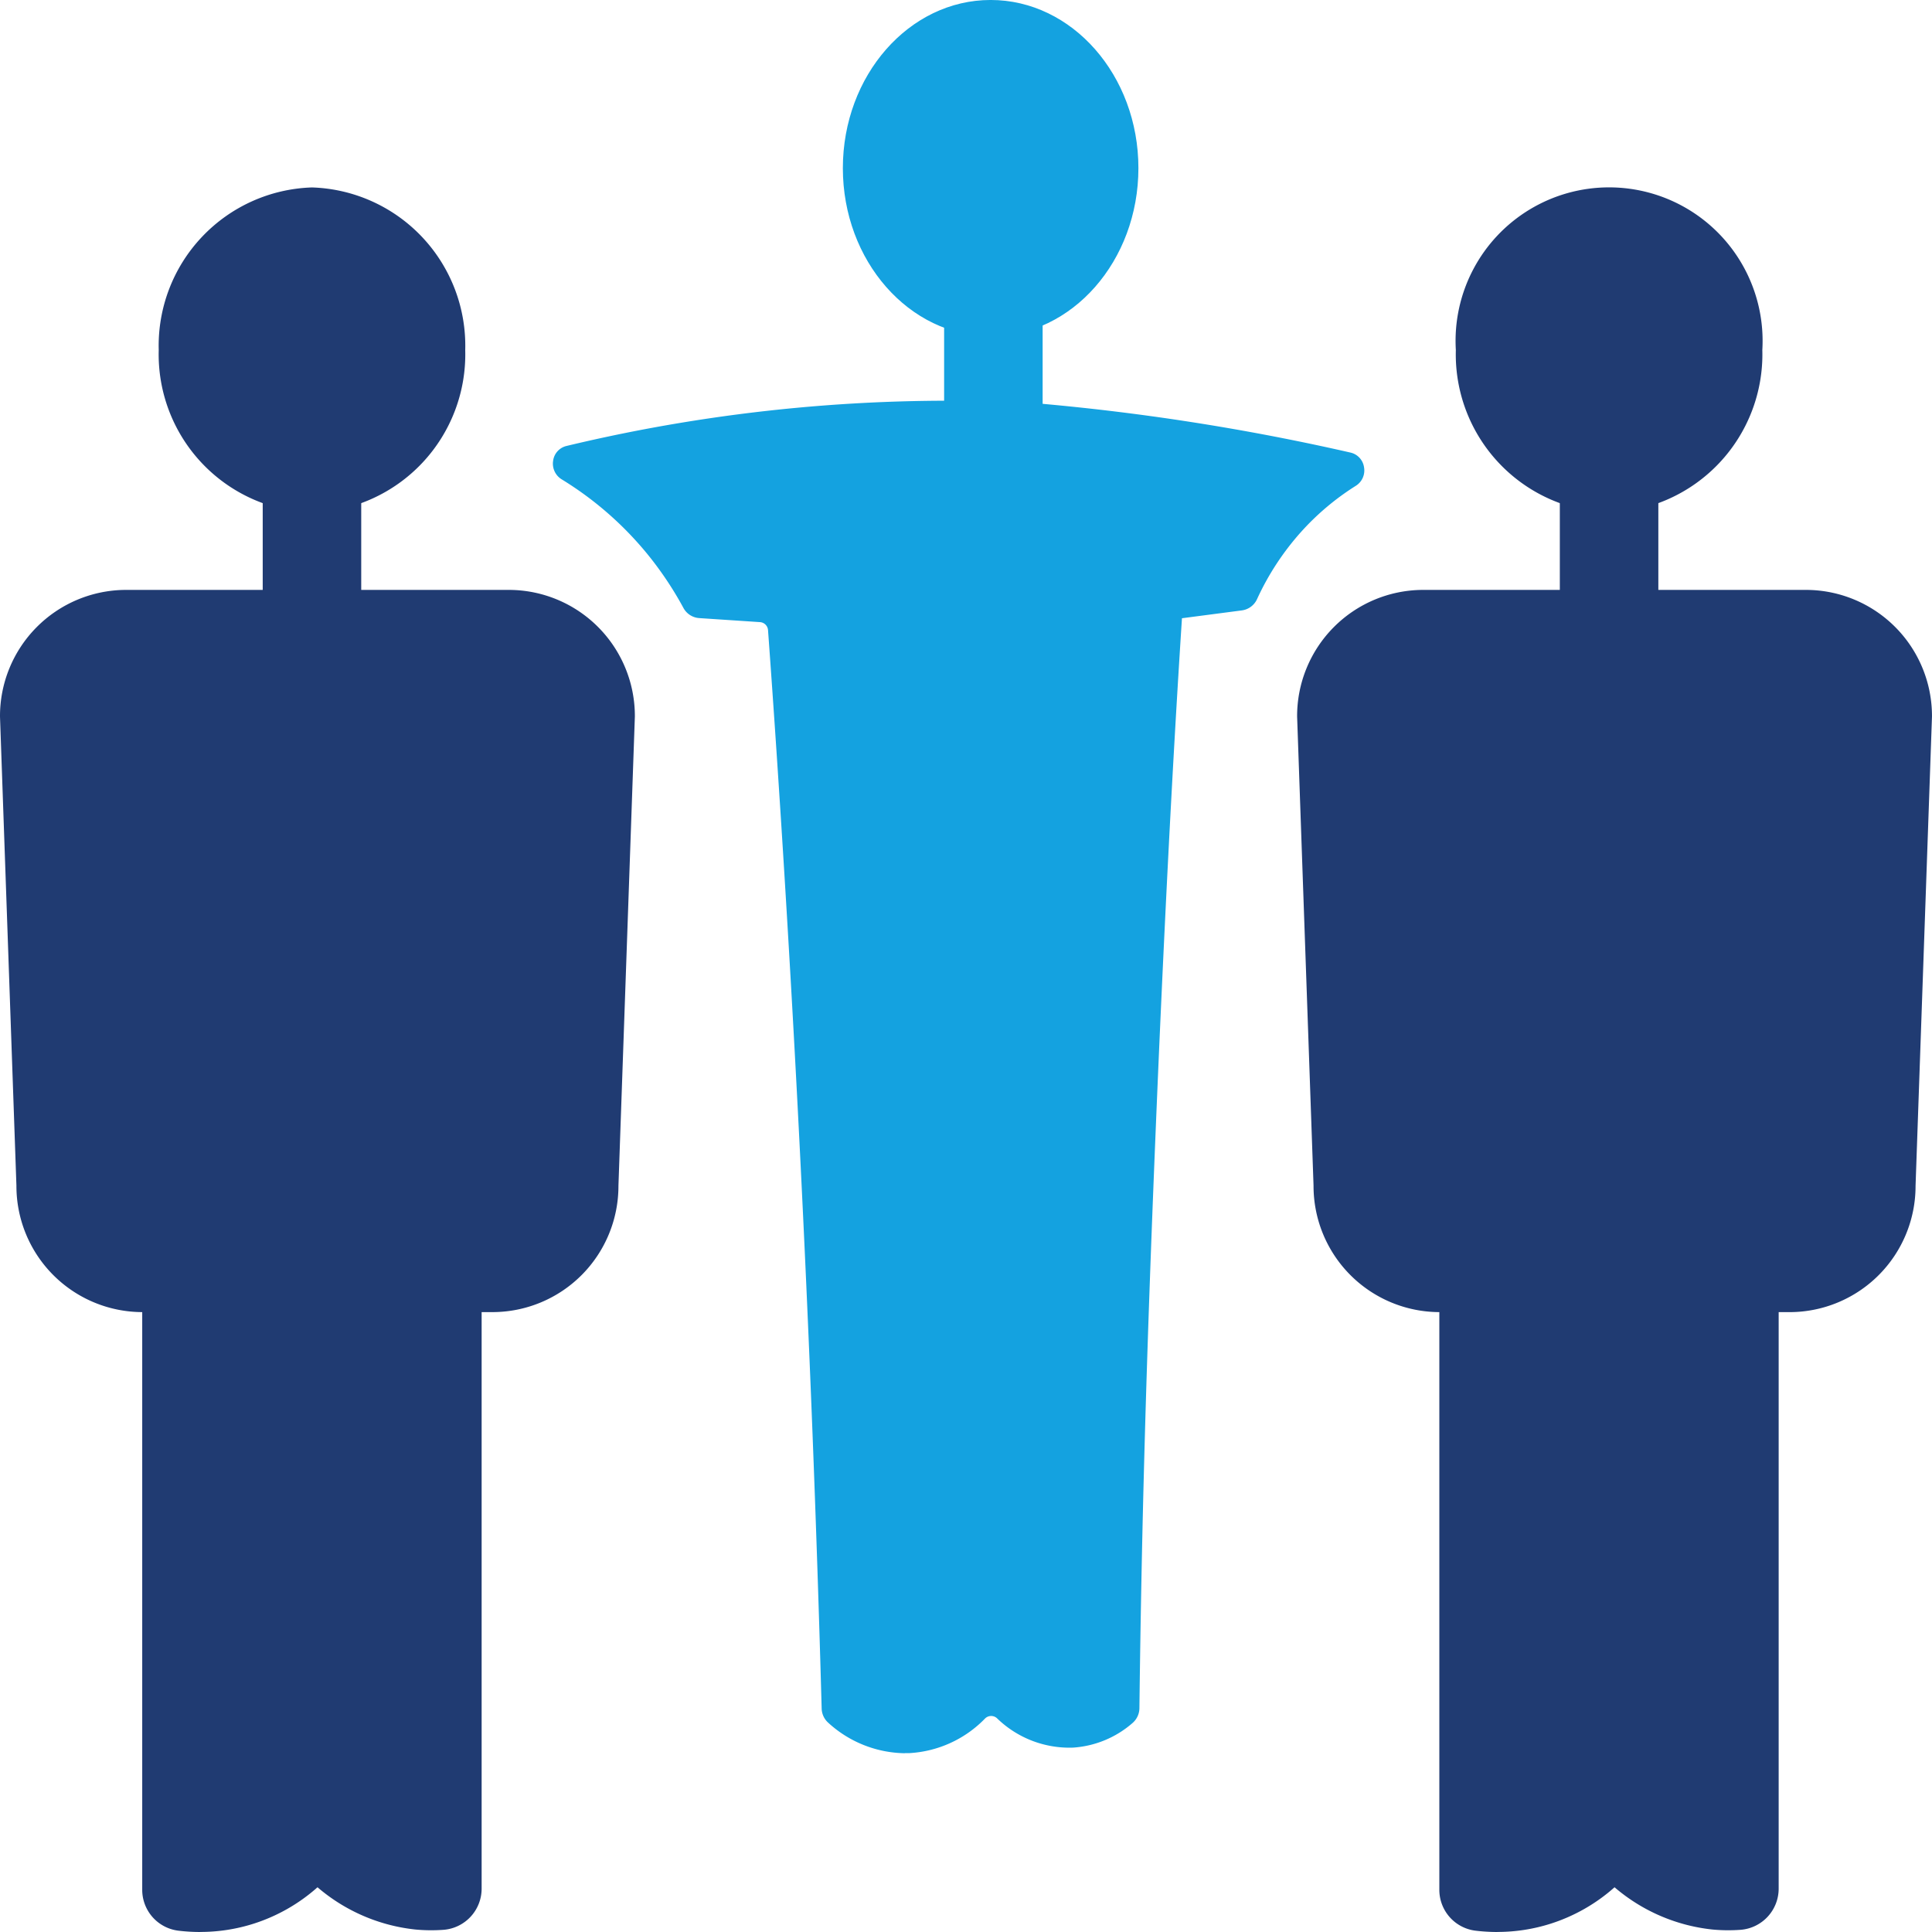 <svg id="icon_teichaku" xmlns="http://www.w3.org/2000/svg" xmlns:xlink="http://www.w3.org/1999/xlink" width="96" height="96" viewBox="0 0 96 96">
  <defs>
    <clipPath id="clip-path">
      <rect id="長方形_688" data-name="長方形 688" width="96" height="96" fill="none"/>
    </clipPath>
  </defs>
  <g id="グループ_121" data-name="グループ 121" clip-path="url(#clip-path)">
    <path id="パス_310" data-name="パス 310" d="M34.221,30.6a7.586,7.586,0,0,1-7.343,7.807A7.586,7.586,0,0,1,19.535,30.6a7.586,7.586,0,0,1,7.343-7.807A7.586,7.586,0,0,1,34.221,30.6" transform="translate(-11.377 -13.204)" fill="#203b72"/>
    <path id="パス_311" data-name="パス 311" d="M26.5,38.3a7.867,7.867,0,0,1-7.615-8.081A7.867,7.867,0,0,1,26.5,22.141a7.867,7.867,0,0,1,7.615,8.081A7.867,7.867,0,0,1,26.5,38.3m0-15.615a7.321,7.321,0,0,0-7.071,7.533A7.321,7.321,0,0,0,26.5,37.756a7.321,7.321,0,0,0,7.071-7.533A7.321,7.321,0,0,0,26.5,22.689" transform="translate(-10.998 -12.827)" fill="#203b72"/>
    <rect id="長方形_685" data-name="長方形 685" width="4.895" height="7.122" transform="translate(13.054 23.285)" fill="#203b72"/>
    <path id="パス_312" data-name="パス 312" d="M31.654,76.339l-.816,23.318a5.987,5.987,0,0,1-5.967,6.01H7.433a5.988,5.988,0,0,1-5.967-6.01L.651,76.339a5.987,5.987,0,0,1,5.967-6.01h19.07a5.987,5.987,0,0,1,5.967,6.01" transform="translate(-0.379 -40.743)" fill="#203b72"/>
    <path id="パス_313" data-name="パス 313" d="M24.492,105.565H7.055A6.269,6.269,0,0,1,.816,99.281L0,75.973a6.271,6.271,0,0,1,6.238-6.294h19.07a6.268,6.268,0,0,1,6.238,6.284v.01L30.73,99.29a6.266,6.266,0,0,1-6.238,6.275M6.238,70.227A5.722,5.722,0,0,0,.544,75.963l.816,23.308a5.725,5.725,0,0,0,5.7,5.746H24.492a5.722,5.722,0,0,0,5.695-5.736L31,75.958a5.722,5.722,0,0,0-5.695-5.731Z" transform="translate(0 -40.367)" fill="#203b72"/>
    <path id="パス_314" data-name="パス 314" d="M33.9,154.333v28.928a1.769,1.769,0,0,1-1.637,1.767,8.061,8.061,0,0,1-1.354-.014,8.631,8.631,0,0,1-4.9-2.192,8.495,8.495,0,0,1-6.875,2.249,1.769,1.769,0,0,1-1.556-1.759v-28.98Z" transform="translate(-10.239 -89.409)" fill="#203b72"/>
    <path id="パス_315" data-name="パス 315" d="M19.813,185.032a9.188,9.188,0,0,1-1.086-.065,2.045,2.045,0,0,1-1.8-2.031V153.683H33.792v29.2a2.052,2.052,0,0,1-1.889,2.04,8.39,8.39,0,0,1-1.4-.014,8.909,8.909,0,0,1-4.866-2.1,8.786,8.786,0,0,1-3.185,1.813,8.7,8.7,0,0,1-2.639.407m-2.338-30.8v28.706a1.5,1.5,0,0,0,1.316,1.487,8.228,8.228,0,0,0,6.658-2.178l.182-.17.184.166a8.4,8.4,0,0,0,4.74,2.123,7.844,7.844,0,0,0,1.31.013,1.5,1.5,0,0,0,1.384-1.494V154.231Z" transform="translate(-9.86 -89.032)" fill="#203b72"/>
    <path id="パス_316" data-name="パス 316" d="M188.555,30.6a7.357,7.357,0,1,1-14.686,0,7.357,7.357,0,1,1,14.686,0" transform="translate(-101.257 -13.204)" fill="#203b72"/>
    <path id="パス_317" data-name="パス 317" d="M180.833,38.3a7.867,7.867,0,0,1-7.615-8.081,7.628,7.628,0,1,1,15.229,0,7.867,7.867,0,0,1-7.615,8.081m0-15.615a7.321,7.321,0,0,0-7.071,7.533,7.085,7.085,0,1,0,14.142,0,7.321,7.321,0,0,0-7.071-7.533" transform="translate(-100.878 -12.827)" fill="#203b72"/>
    <rect id="長方形_686" data-name="長方形 686" width="4.895" height="7.122" transform="translate(77.507 23.285)" fill="#203b72"/>
    <path id="パス_318" data-name="パス 318" d="M185.988,76.339l-.816,23.318a5.987,5.987,0,0,1-5.967,6.01H161.768a5.988,5.988,0,0,1-5.967-6.01l-.816-23.318a5.987,5.987,0,0,1,5.967-6.01h19.07a5.987,5.987,0,0,1,5.967,6.01" transform="translate(-90.26 -40.743)" fill="#203b72"/>
    <path id="パス_319" data-name="パス 319" d="M178.825,105.565H161.388a6.269,6.269,0,0,1-6.239-6.284l-.816-23.308a6.271,6.271,0,0,1,6.238-6.294h19.07a6.268,6.268,0,0,1,6.238,6.284v.01l-.816,23.318a6.266,6.266,0,0,1-6.238,6.275M160.571,70.227a5.722,5.722,0,0,0-5.695,5.736l.816,23.308a5.725,5.725,0,0,0,5.7,5.746h17.437a5.722,5.722,0,0,0,5.695-5.736l.816-23.323a5.722,5.722,0,0,0-5.695-5.731Z" transform="translate(-89.88 -40.367)" fill="#203b72"/>
    <path id="パス_320" data-name="パス 320" d="M188.232,154.333v28.928a1.769,1.769,0,0,1-1.637,1.767,8.061,8.061,0,0,1-1.354-.014,8.631,8.631,0,0,1-4.9-2.192,8.495,8.495,0,0,1-6.875,2.249,1.769,1.769,0,0,1-1.556-1.759v-28.98Z" transform="translate(-100.119 -89.409)" fill="#203b72"/>
    <path id="パス_321" data-name="パス 321" d="M174.147,185.032a9.189,9.189,0,0,1-1.086-.065,2.045,2.045,0,0,1-1.8-2.031V153.683h16.861v29.2a2.052,2.052,0,0,1-1.889,2.04,8.391,8.391,0,0,1-1.4-.014,8.909,8.909,0,0,1-4.866-2.1,8.786,8.786,0,0,1-3.185,1.813,8.7,8.7,0,0,1-2.639.407m-2.338-30.8v28.706a1.5,1.5,0,0,0,1.316,1.487,8.228,8.228,0,0,0,6.658-2.178l.182-.17.184.166a8.4,8.4,0,0,0,4.74,2.123,7.844,7.844,0,0,0,1.31.013,1.5,1.5,0,0,0,1.384-1.494V154.231Z" transform="translate(-99.741 -89.032)" fill="#203b72"/>
    <path id="パス_322" data-name="パス 322" d="M115.077,8.733c0,4.463-3.166,8.082-7.071,8.082s-7.071-3.618-7.071-8.082S104.1.652,108.006.652s7.071,3.618,7.071,8.081" transform="translate(-58.782 -0.378)" fill="#14a2e0"/>
    <path id="パス_323" data-name="パス 323" d="M107.627,16.711c-4.049,0-7.343-3.749-7.343-8.355S103.578,0,107.627,0s7.343,3.748,7.343,8.355-3.294,8.355-7.343,8.355m0-16.163c-3.749,0-6.8,3.5-6.8,7.807s3.05,7.807,6.8,7.807,6.8-3.5,6.8-7.807-3.05-7.807-6.8-7.807" transform="translate(-58.403 -0.001)" fill="#14a2e0"/>
    <path id="パス_324" data-name="パス 324" d="M76.464,58.433l-3.014-.2a.7.7,0,0,1-.566-.361,17.515,17.515,0,0,0-1.834-2.732,17.169,17.169,0,0,0-4.325-3.768.636.636,0,0,1,.164-1.155A81.262,81.262,0,0,1,89.811,48.07a113.62,113.62,0,0,1,15.911,2.477.635.635,0,0,1,.191,1.148,13.086,13.086,0,0,0-2.773,2.331,13.591,13.591,0,0,0-2.247,3.422.7.7,0,0,1-.547.4l-3.187.417-.012.052c-.534,8.2-.982,17.436-1.331,26-.419,10.243-.676,18.635-.793,28.347a.713.713,0,0,1-.248.533,4.762,4.762,0,0,1-2.789,1.156,4.875,4.875,0,0,1-3.585-1.389.7.7,0,0,0-.978.031,5.225,5.225,0,0,1-7.418.178.7.7,0,0,1-.222-.5q-.378-13.77-1.1-28.089c-.424-8.4-.974-17.394-1.566-25.505a.7.7,0,0,0-.654-.653" transform="translate(-38.683 -27.792)" fill="#14a2e0"/>
    <path id="パス_325" data-name="パス 325" d="M83.258,114.531A5.749,5.749,0,0,1,79.442,113a.979.979,0,0,1-.31-.69c-.253-9.214-.623-18.662-1.1-28.083-.428-8.478-.984-17.534-1.565-25.5a.429.429,0,0,0-.4-.4l-3.014-.2a.964.964,0,0,1-.787-.5,17.243,17.243,0,0,0-1.8-2.689,16.884,16.884,0,0,0-4.256-3.708.914.914,0,0,1-.421-.925.872.872,0,0,1,.663-.731,81.481,81.481,0,0,1,23-2.151A115.016,115.016,0,0,1,105.4,49.9a.876.876,0,0,1,.681.726.9.9,0,0,1-.4.923,12.841,12.841,0,0,0-2.715,2.282,13.294,13.294,0,0,0-2.2,3.353.97.97,0,0,1-.758.561l-2.973.389c-.476,7.334-.92,16.019-1.321,25.819-.454,11.115-.684,19.325-.793,28.339a.989.989,0,0,1-.344.739,4.992,4.992,0,0,1-2.949,1.221,5.16,5.16,0,0,1-3.786-1.461.43.43,0,0,0-.6.024,5.683,5.683,0,0,1-3.778,1.712c-.068,0-.134,0-.2,0m2.2-66.663A81,81,0,0,0,66.573,50.1a.337.337,0,0,0-.252.283.363.363,0,0,0,.167.372,17.426,17.426,0,0,1,4.393,3.828,17.825,17.825,0,0,1,1.863,2.774.421.421,0,0,0,.346.219l3.014.2a.983.983,0,0,1,.907.906c.581,7.97,1.138,17.03,1.566,25.512.476,9.426.846,18.878,1.1,28.1a.428.428,0,0,0,.134.3,5.2,5.2,0,0,0,3.629,1.383,5.063,5.063,0,0,0,3.414-1.552.969.969,0,0,1,1.355-.038,4.645,4.645,0,0,0,3.384,1.316,4.453,4.453,0,0,0,2.629-1.092.44.44,0,0,0,.153-.328c.109-9.02.339-17.235.793-28.355.4-9.881.852-18.631,1.332-26.006l.018-.094.041-.188,3.376-.442a.427.427,0,0,0,.335-.248,13.838,13.838,0,0,1,2.292-3.491,13.37,13.37,0,0,1,2.83-2.379.352.352,0,0,0,.156-.365.34.34,0,0,0-.261-.284,114.4,114.4,0,0,0-15.867-2.471q-1.981-.1-3.963-.1" transform="translate(-38.304 -27.414)" fill="#14a2e0"/>
    <rect id="長方形_687" data-name="長方形 687" width="4.895" height="7.122" transform="translate(46.913 14.656)" fill="#14a2e0"/>
  </g>
</svg>

